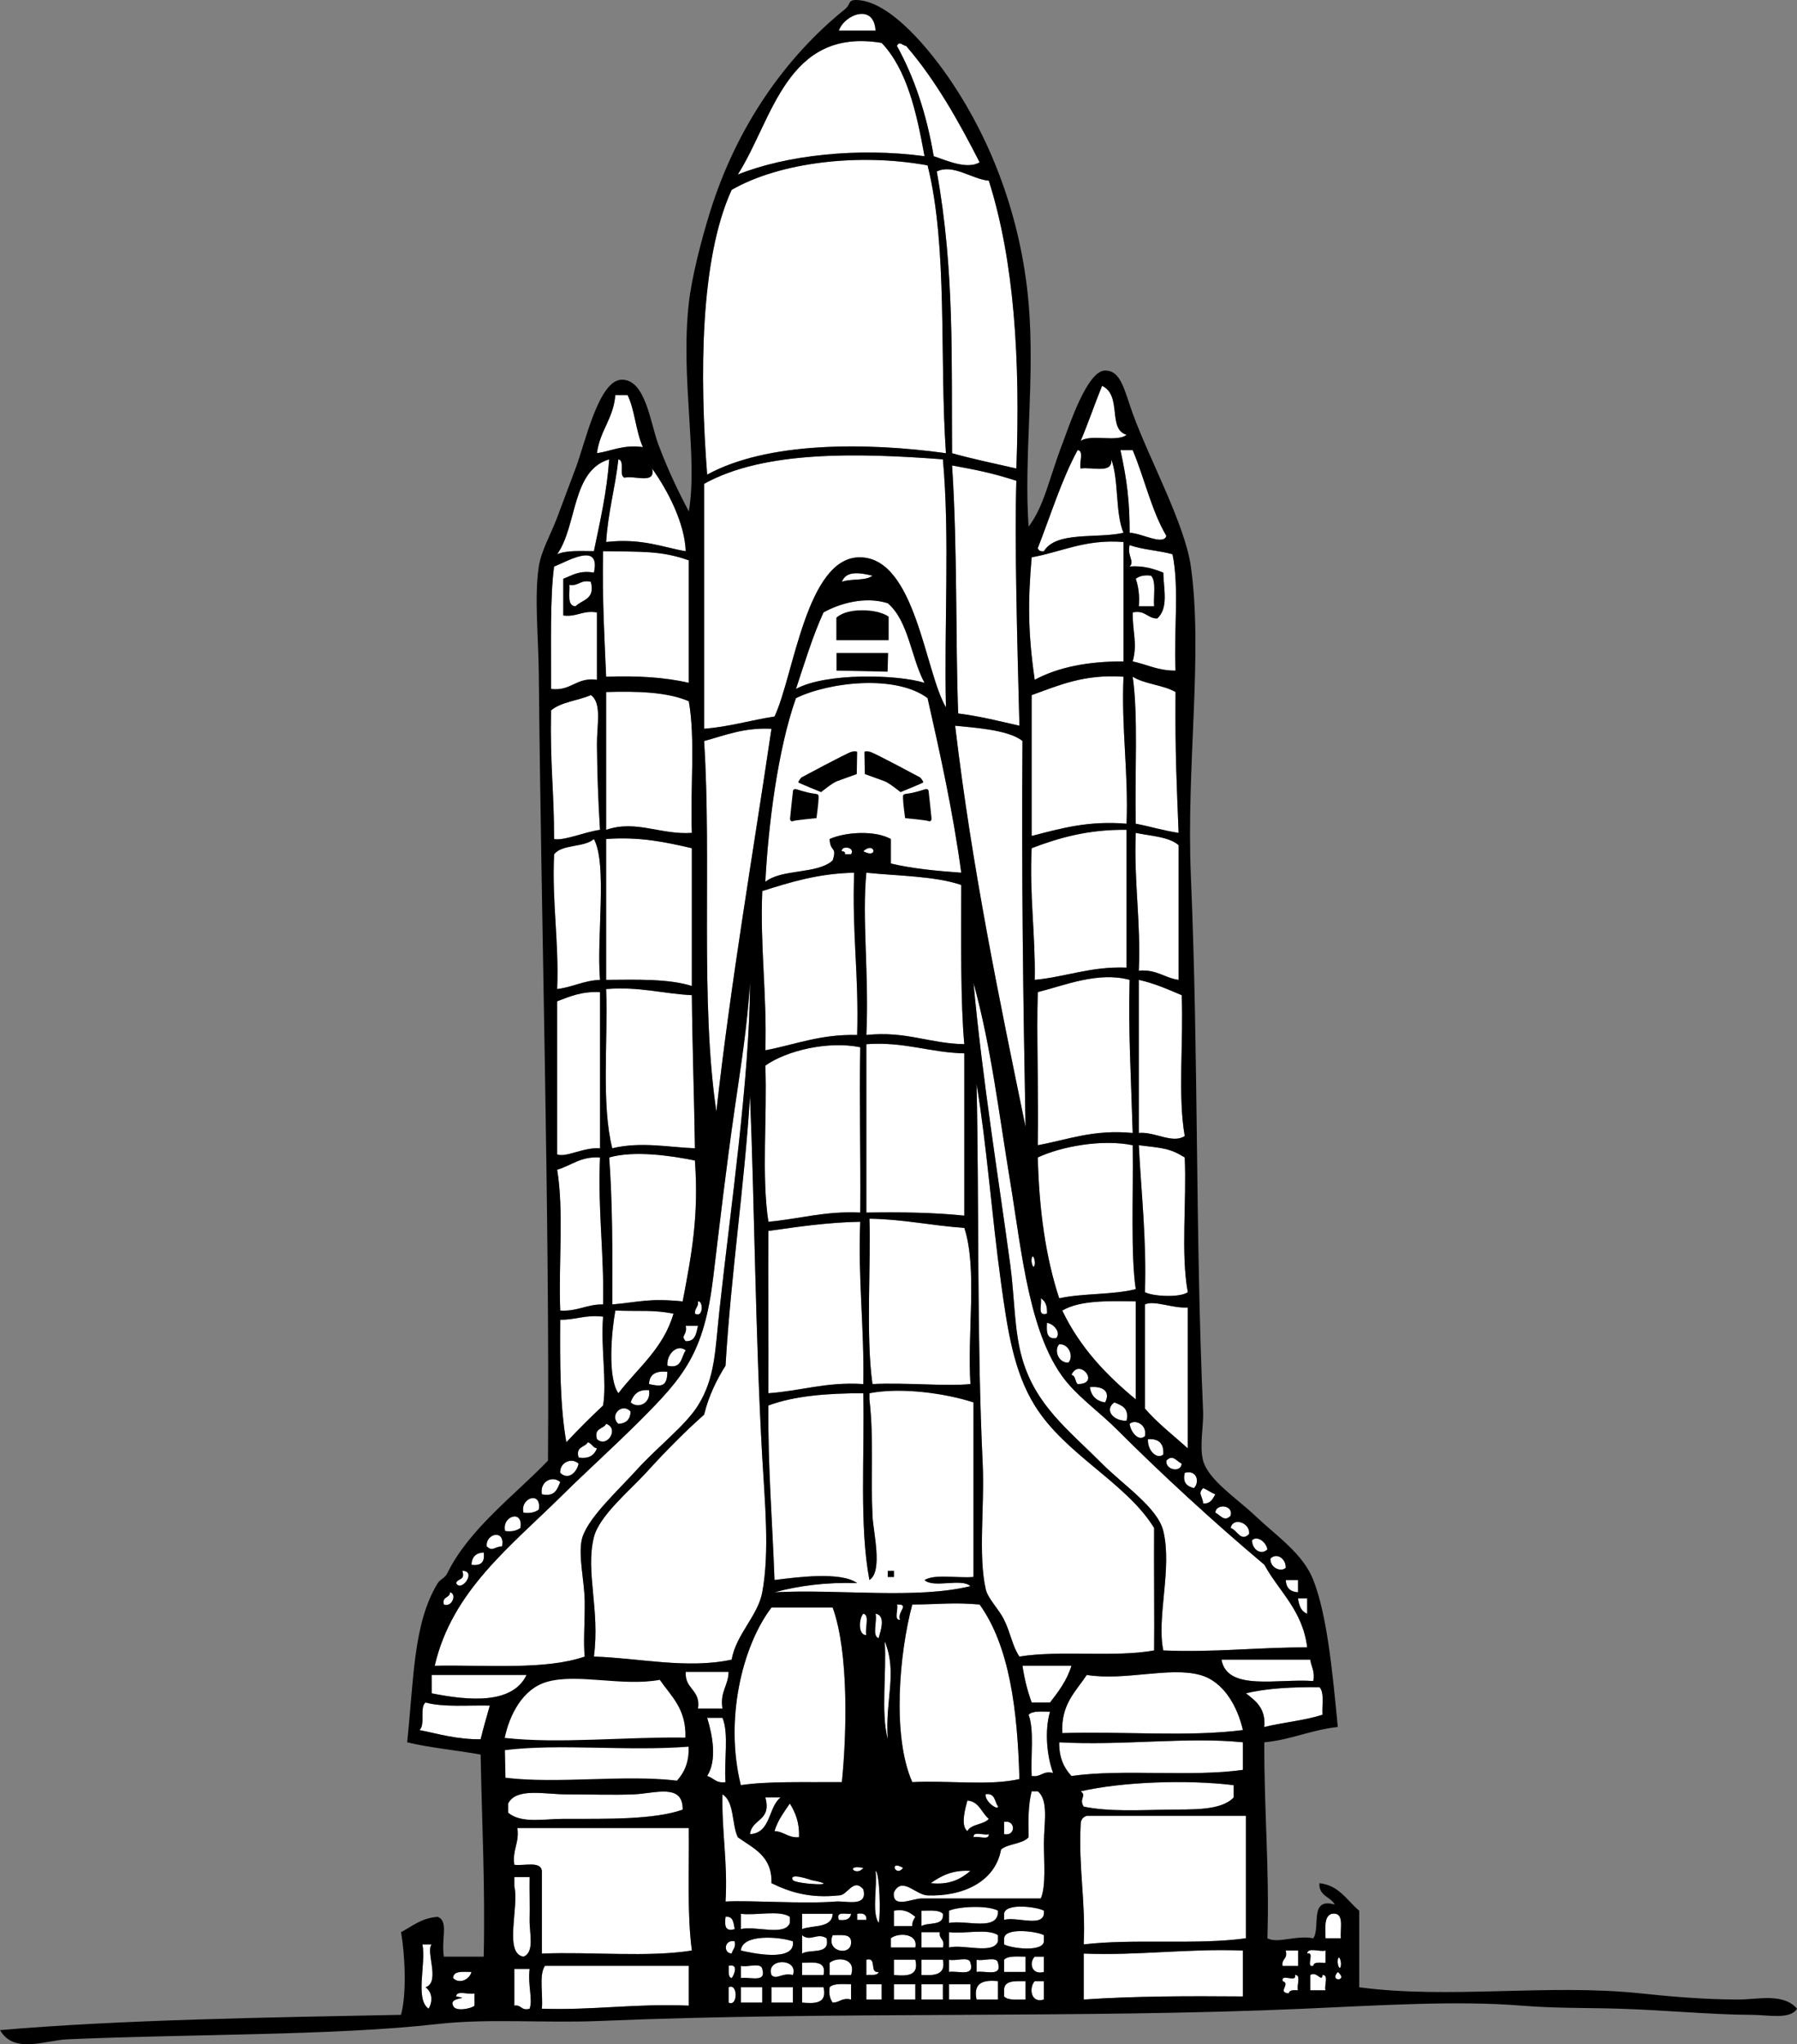 <?xml version="1.0" encoding="utf-8"?>
<!-- Generator: Adobe Illustrator 12.0.1, SVG Export Plug-In . SVG Version: 6.00 Build 51448)  -->
<!DOCTYPE svg PUBLIC "-//W3C//DTD SVG 1.1//EN" "http://www.w3.org/Graphics/SVG/1.1/DTD/svg11.dtd">
<svg xmlns="http://www.w3.org/2000/svg" xmlns:xlink="http://www.w3.org/1999/xlink" xmlns:svg="http://www.w3.org/2000/svg" xmlns:dc="http://purl.org/dc/elements/1.1/" xmlns:cc="http://web.resource.org/cc/" xmlns:rdf="http://www.w3.org/1999/02/22-rdf-syntax-ns#" version="1.1" id="Layer_1" width="587" height="667.613" viewBox="0 0 587 667.613" overflow="visible" enable-background="new 0 0 587 667.613" xml:space="preserve">
<rect x="0" y="0" width="587" height="667.613" fill="#808080" stroke="none"/>
<g>
	<path fill="#FFFFFF" d="M286,10.009c-4,0-8,0-12,0C275.903,4.647,285.532,0.995,286,10.009z"/>
	<path fill="#FFFFFF" d="M302,51.009c-21.846-2.921-45.235-0.328-61,6c11.438-17.896,15.842-48.157,47-43   C296.275,22.733,299.389,36.62,302,51.009z"/>
	<path fill="#FFFFFF" d="M293,15.009c0.732-1.781,1.818-0.144,3,0c9.568,11.099,17.011,24.322,24,38c-4.224,2.521-11.196-0.776-15-2   C302.698,37.311,298.682,25.327,293,15.009z"/>
	<path fill="#FFFFFF" d="M303,54.009c6.682,26.652,3.842,62.825,6,94c-26.396-3.646-58.532-3.713-78,7   c-2.485-32.153-2.377-70.376,8-93C254.473,53.082,280.274,49.863,303,54.009z"/>
	<path fill="#FFFFFF" d="M306,56.009c5.302-2.607,11.471,2.509,17,3c8.278,26.055,10.334,58.333,9,94   c-7.035-1.631-14.252-3.081-21-5C310.768,118.144,311.845,88.198,306,56.009z"/>
	<path fill="#FFFFFF" d="M360,126.009c6.693,3.197,1.661,14.111,8,16c-3.141,2.526-11.672-0.338-15,2   C355.49,138.166,357.581,131.923,360,126.009z"/>
	<path fill="#FFFFFF" d="M201,129.009c1.333,0,2.667,0,4,0c2.393,4.94,2.704,11.963,5,17c-6.532-0.866-10.063,1.27-15,2   C195.937,140.612,200.398,136.741,201,129.009z"/>
	<path fill="#FFFFFF" d="M341,180.009c-1.162,0.163-1.779-0.221-2-1c4.233-10.767,7.729-22.271,13-32c2.209,0.125,0.425,4.242,1,6   c3.722-0.612,10.558,1.891,10-3c2.541,6.792,1.229,17.438,4,24C358.301,175.976,345.04,173.383,341,180.009z"/>
	<path fill="#FFFFFF" d="M366,147.009c1.333,0,2.667,0,4,0c3.854,9.146,6.154,19.846,11,28c-0.954,3.286-8.123-0.94-12-1   C369.019,163.746,368.13,156.775,366,147.009z"/>
	<path fill="#FFFFFF" d="M308,150.009c2.299,25.035,0.359,54.308,1,81c-6.907-11.664-9.932-48.744-28-49   c-17.588-0.25-21.693,38.684-28,52c-7.815,1.185-14.669,3.331-23,4c0-26.667,0-53.333,0-80   C249.605,147.104,280.128,147.911,308,150.009z"/>
	<path fill="#FFFFFF" d="M199,150.009c-0.781,10.885-3.011,20.323-5,30c-4.35-0.017-8.998-0.331-12,1   C188.611,171.62,186.671,153.68,199,150.009z"/>
	<path fill="#FFFFFF" d="M202,150.009c2.246,0.42,0.027,5.306,2,6c3.141-0.859,10.338,2.338,9-3c5.246,7.334,10.653,17.867,11,27   c-6.909-1.057-14.1-4.355-26-3C198.603,167.278,200.968,159.31,202,150.009z"/>
	<path fill="#FFFFFF" d="M311,152.009c8.081,1.488,12.818,2.388,21,5c-0.634,20.418,0.343,54.425,1,80   c-6.531-1.469-12.886-3.114-20-4C312.1,209.89,312.801,179.442,311,152.009z"/>
	<path fill="#FFFFFF" d="M367,177.009c0,13,0,26,0,39c-11.708-0.042-21.419,1.915-29,6c-2.236-15.45-2.239-25.704-1-40   C346.895,180.237,354.365,176.041,367,177.009z"/>
	<path fill="#FFFFFF" d="M369,178.009c4.137,1.53,9.578,1.755,14,3c2.28,10.72,0.373,25.627,1,38c-5.721,0.054-9.321-2.012-14-3   c1.62-5.937-0.061-9.33,0-16c4.178-0.844,4.723,1.944,8,2c3.819-3.47,2.082-9.611,2-15c-3.113-1.22-6.339-2.328-11-2   C370.767,183.335,368.112,181.658,369,178.009z"/>
	<path fill="#FFFFFF" d="M197,180.009c12.14,0.238,18.9-0.277,28,3c0,13.333,0,26.667,0,40c-7.825-1.841-16.969-2.364-27-2   C197.515,209.425,196.683,196.16,197,180.009z"/>
	<path fill="#FFFFFF" d="M194,187.009c-4.838-0.838-7.072,0.928-10,2c0,4,0,8,0,12c4.564,0.564,6.228-1.772,11-1   c0,7.333,0,14.667,0,22c-6.905-0.905-8.234,3.766-15,3c0.072-14.35-0.388-29.622,1-40C184.469,183.839,196.4,176.386,194,187.009z"/>
	<path fill="#FFFFFF" d="M285,188.009c-2.203,1.797-7.126,0.874-10,2C276.463,186.193,281.109,187.102,285,188.009z"/>
	<path fill="#FFFFFF" d="M376,188.009c1.774,1.893,0.729,6.604,1,10c-1.667,0-3.333,0-5,0c0.309-3.643-0.159-6.508-1-9   C372.16,188.169,373.681,187.69,376,188.009z"/>
	<path fill="#FFFFFF" d="M193,190.009c1.508,5.841-2.867,5.8-5,8c-2.86-0.14-1.829-4.171-2-7   C189.156,191.498,189.531,189.207,193,190.009z"/>
	<path fill="#FFFFFF" d="M302,223.009c-8.804-2.774-32.348-3.346-42,2c2.825-8.508,5.445-17.222,9-25c5.201-2.916,13.528-5.36,21-3   C296.834,202.841,297.562,214.779,302,223.009z"/>
	<path fill="#FFFFFF" d="M367,221.009c-0.731,17.065,1.63,31.037,1,48c-12.726-1.059-21.702,1.631-31,4c0-15.333,0-30.667,0-46   C345.841,223.85,354.091,220.1,367,221.009z"/>
	<path fill="#FFFFFF" d="M370,221.009c3.898,2.435,10.003,2.664,14,5c-0.158,20.808,0.389,30.094,1,46c-4.928-0.738-9.243-2.09-14-3   C370.647,252.189,371.838,233.741,370,221.009z"/>
	<path fill="#FFFFFF" d="M303,228.009c4.173,18.494,8.296,37.037,11,57c-8.09-0.577-16.002-1.331-23-3c0-2.667,0-5.333,0-8   c-5.13-2.862-14.697-2.359-20,0c0.195,4.515,2.515,2.235,1,7c-5.081,4.586-16.67,2.663-22,7c0.953-18.383,4.059-43.273,10-60   C270.903,222.663,292.784,220.27,303,228.009z"/>
	<path fill="#FFFFFF" d="M198,226.009c10.315-0.315,20.007-0.007,27,3c2.219,12.448,0.417,28.916,1,43   c-10.282,0.699-18.168-4.349-28-1C198,256.009,198,241.009,198,226.009z"/>
	<path fill="#FFFFFF" d="M193,227.009c3.696,2.532,1.951,9.949,2,16c0.073,9.048,0.364,17.906,1,28c-4.936,0.674-11.929,3.691-15,3   c-0.039-16.916-1.323-23.277-1-42C183.236,229.245,188.826,228.834,193,227.009z"/>
	<path fill="#FFFFFF" d="M334,242.009c-0.331,42.664,0.207,84.459,1,126c-8.569-41.692-17.414-84.009-23-131   C316.653,237.544,329.393,238.144,334,242.009z"/>
	<path fill="#FFFFFF" d="M252,238.009c-6.137,41.53-13.21,82.124-18,125c-5.363-36.304-1.495-81.838-4-121   C236.832,240.174,242.893,237.569,252,238.009z"/>
	<path fill="#FFFFFF" d="M368,271.009c0,15,0,30,0,45c-11.773-0.44-19.66,3.007-30,4c0.257-14.923-1.761-27.572-1-43   C345.927,273.602,355.505,270.847,368,271.009z"/>
	<path fill="#FFFFFF" d="M371,272.009c4.965,1.035,10.777,1.223,14,4c0,14.667,0,29.333,0,44c-4.688-0.646-7.155-3.511-13-3   C372.713,300.962,370.341,288.001,371,272.009z"/>
	<path fill="#FFFFFF" d="M196,320.009c-5.426,0.24-8.956,2.377-14,3c0.624-15.624-1.735-28.265-1-44c2.605-3.395,9.848-2.152,13-5   C198.44,282.234,194.825,305.902,196,320.009z"/>
	<path fill="#FFFFFF" d="M198,274.009c11.151-0.818,19.593,1.073,28,3c0,15,0,30,0,45c-7.604-2.396-17.919-2.081-28-2   C198,304.675,198,289.342,198,274.009z"/>
	<path fill="#FFFFFF" d="M275,278.009c-0.396-1.94,4.555-1.461,3,1c-0.667,0-1.333,0-2,0   C276.184,278.158,275.61,278.065,275,278.009z"/>
	<path fill="#FFFFFF" d="M282,278.009C285.723,274.518,287.074,280.736,282,278.009L282,278.009z"/>
	<path fill="#FFFFFF" d="M279,285.009c-0.675,20.76,1.543,32.462,1,53c-11.979-0.312-20.192,3.141-30,5   c0.569-18.236-1.757-33.576-1-52C258.113,288.122,267.25,285.259,279,285.009z"/>
	<path fill="#FFFFFF" d="M314,289.009c-0.044,17.675-0.25,38.695,1,52c-11.48-0.186-18.968-4.365-32-3   c0.914-19.704-1.471-37.893,0-53C293.569,286.106,305.273,286.069,314,289.009z"/>
	<path fill="#FFFFFF" d="M369,320.009c-0.469,16.171,0.457,31.694,1,50c-12.883-1.217-21.146,2.188-31,4   c0.323-16.555-0.468-36.549,0-50C347.612,321.863,358.726,317.192,369,320.009z"/>
	<path fill="#FFFFFF" d="M372,320.009c5.188,1.145,9.546,3.121,14,5c0.664,15.002-1.33,32.665,1,46c-4.02,2.646-9.788-1.516-15-1   C372,353.341,372,336.675,372,320.009z"/>
	<path fill="#FFFFFF" d="M245,321.009c-0.146,31.422-6.34,73.284-10,107c-1.408,12.967-1.352,21.951-7,31   c-4.096,6.561-13.146,13.443-20,21c-6.39,7.045-16.655,16.354-18,23c-1.099,5.43,0.94,13.576,1,20c0.067,7.219-0.499,13.062,0,18   c-12.862,4.471-31.996,2.67-49,3c5.685-24.484,24.591-38.775,42-56c7.462-7.383,16.531-15.529,25-24   c14.391-14.391,20.99-22.045,24-47c2.09-17.328,4.172-35.446,7-55C242.062,347.748,244.01,335.932,245,321.009z"/>
	<path fill="#FFFFFF" d="M318,321.009c5.725,20.651,8.324,42.801,12,65c3.828,23.119,6.265,51.402,19,66   c4.646,5.324,10.517,9.518,16,15c14.572,14.572,31.774,30.367,48,44c4.833,8.832,12.497,14.836,14,27   c-16.049-0.049-30.291,1.709-47,1c-2.26-10.818,2.972-26.799,0-39c-1.856-7.621-12.8-14.801-20-22   c-11.265-11.266-21.521-18.973-26-34c-2.756-9.248-2.529-20.145-4-31C326.161,384.677,320.93,352.634,318,321.009z"/>
	<path fill="#FFFFFF" d="M198,323.009c10.867-0.867,18.482,1.518,28,2c0.167,17.758,0.741,32.225,1,50   c-8.288-0.276-17.53-2.277-27,0C196.385,360.625,198.618,340.391,198,323.009z"/>
	<path fill="#FFFFFF" d="M196,324.009c0,17,0,34,0,51c-5.392-0.391-11.081,3.123-14,2c0-16.668,0-33.334,0-50   C186.092,325.434,190.044,323.719,196,324.009z"/>
	<path fill="#FFFFFF" d="M281,342.009c-0.287,17.717,0.139,34.347,0,54c-11.561-0.562-19.904,2.098-30,3   c-2.303-15.03-0.356-34.311-1-51C256.878,343.141,270.41,339.859,281,342.009z"/>
	<path fill="#FFFFFF" d="M315,344.009c0,17.666,0,35.332,0,53c-9.965-1.035-20.807-1.194-32-1c0-18.334,0-36.668,0-55   C295.541,340.134,303.6,343.744,315,344.009z"/>
	<path fill="#FFFFFF" d="M319,354.009c3.421,20.595,4.911,42.562,8,65c2.138,15.533,4.15,28.936,11,40   c9.975,16.113,29.858,25.139,39,40c-0.089,12.762,0.122,30.537,0,40c-12.972,2.361-30.819-0.152-44,2   c-2.331-3.426-2.849-7.662-5-12c-1.833-3.695-5.28-6.846-6-10c-2.527-11.072-0.343-27.189-1-41   C319.055,437.148,319.857,392.859,319,354.009z"/>
	<path fill="#FFFFFF" d="M245,358.009c1.462,35.232,1.759,78.525,4,118c0.821,14.465,2.439,30.777,0,44   c-1.427,7.734-8.571,13.729-10,22c-14.563,3.158-30.699-0.582-45-1c2.033-15.381-2.816-27.682,0-39   c1.738-6.986,11.915-15.408,17-21c6.705-7.373,13.175-13.852,19-19c1.505-6.162,4.045-11.289,7-16   C238.802,415.81,243.089,388.099,245,358.009z"/>
	<path fill="#FFFFFF" d="M370,374.009c0.241,15.832-0.7,35.65,1,47c-7.419,1.914-17.376,1.291-25,3c-4.385-13.281-6.576-28.758-7-46   C346.639,374.416,359.961,371.955,370,374.009z"/>
	<path fill="#FFFFFF" d="M372,374.009c7.601,0.939,10.034,0.9,15,4c0.664,14.336-1.33,31.33,1,44c-2.565,1.848-11.361,1.398-14,0   C374.562,404.779,372.797,389.878,372,374.009z"/>
	<path fill="#FFFFFF" d="M227,379.009c1.298,18.043-1.042,30.467-4,46c-11.233-1.094-13.956,0.215-23,1   c0.105-17.666,0.048-33.815-1-48C207.2,375.642,219.431,377.455,227,379.009z"/>
	<path fill="#FFFFFF" d="M196,378.009c-0.775,17.107,1.371,31.295,1,48c-5.417-0.084-8.314,2.354-14,2   c-0.592-15.074,1.232-32.565-1-46C186.664,380.671,189.594,377.604,196,378.009z"/>
	<path fill="#FFFFFF" d="M284,398.009c11.173,0.16,20.376,2.289,31,3c4.342,13.324,0.902,34.432,2,51   c-7.849,0.811-21.188-0.543-32,0C282.771,436.533,284.54,411.853,284,398.009z"/>
	<path fill="#FFFFFF" d="M281,399.009c-0.774,18.773,1.362,34.639,1,53c-12.114-0.781-20.401,2.266-31,3   c0.084-17.125-0.116-39.164,0-53C260.644,400.654,270.196,399.205,281,399.009z"/>
	<path fill="#FFFFFF" d="M337,411.009c0.381-1.902,1.272,0.639,1,2C337.619,414.912,336.728,412.371,337,411.009z"/>
	<path fill="#FFFFFF" d="M340,424.009c1.483,0.85,2.15,2.518,2,5C338.64,430.035,340.443,425.898,340,424.009z"/>
	<path fill="#FFFFFF" d="M228,425.009c1.765-0.318,1.785,5.602-1,4C226.873,427.214,228.224,426.9,228,425.009z"/>
	<path fill="#FFFFFF" d="M371,425.009c0,10.666,0,21.332,0,32c-9.685-7.982-18.29-17.045-24-29   C352.647,424.656,361.833,424.841,371,425.009z"/>
	<path fill="#FFFFFF" d="M388,427.009c0,15.332,0,30.666,0,46c-4.731-4.27-9.838-8.162-14-13c0-11.334,0-22.668,0-34   C376.977,424.544,382.972,427.333,388,427.009z"/>
	<path fill="#FFFFFF" d="M201,428.009c8.583,0.309,12.083-0.299,19,1c-3.284,11.383-11.646,17.688-18,26   C198.375,449.837,199.775,434.744,201,428.009z"/>
	<path fill="#FFFFFF" d="M197,430.009c-0.789,10.371,1.285,21.23,0,29c-4.132,3.867-8.132,7.867-12,12   c-2.102-11.898-2.092-25.908-2-40C188.067,431.076,191.281,429.291,197,430.009z"/>
	<path fill="#FFFFFF" d="M342,432.009c2.517,0.408,4.594,3.422,3,5C341.876,437.466,341.803,434.873,342,432.009z"/>
	<path fill="#FFFFFF" d="M224,433.009c1.333,0,2.667,0,4,0c-0.564,2.436-0.856,5.145-4,5   C222.123,436.101,224.593,436.199,224,433.009z"/>
	<path fill="#FFFFFF" d="M346,439.009c3.281-0.158,4.798,4.084,3,6C345.719,445.166,344.202,440.925,346,439.009z"/>
	<path fill="#FFFFFF" d="M224,441.009c-1.554,2.113-1.141,6.193-6,5C217.718,442.13,221.278,438.787,224,441.009z"/>
	<path fill="#FFFFFF" d="M352,452.009c-0.86-0.807-0.594-2.74-2-3C352.549,443.246,359.693,452.072,352,452.009z"/>
	<path fill="#FFFFFF" d="M218,448.009c-0.05,4.932-2.05,4.938-6,4C212.132,448.808,214.267,447.609,218,448.009z"/>
	<path fill="#FFFFFF" d="M356,453.009c4.629-0.43,6.726,1.668,5,5C358.108,457.568,356.441,455.9,356,453.009z"/>
	<path fill="#FFFFFF" d="M212,454.009c0.767,4.115-3.41,6.297-6,4C206.869,455.544,208.331,453.673,212,454.009z"/>
	<path fill="#FFFFFF" d="M318,458.009c0,19,0,38,0,57c-5.186,0.48-12.41-1.078-16,1c2.875,2.791,12.06-0.727,15,2   c-17.654,4.344-43.102,0.898-64,2c7.88-2.121,16.688-3.312,27-3c-5.415-3.869-19.92-1.881-27-1c-0.684-18.982-2.203-37.131-2-57   c8.511-3.154,19.323-4.01,31-4c0.458,20.543-1.342,43.342,2,61c4.479-2.857,1.255-15.512,1-21c-0.602-12.932,0.486-25.227-1-38   c0-0.668,0-1.334,0-2C294.491,452.957,309.171,455.093,318,458.009z M290,515.009c0.667,0,1.333,0,2,0c0-0.668,0-1.334,0-2   c-0.667,0-1.333,0-2,0C290,513.675,290,514.341,290,515.009z"/>
	<path fill="#FFFFFF" d="M364,458.009c2.367,0.965,4.913,1.754,4,6C363.475,464.064,360.697,460.359,364,458.009z"/>
	<path fill="#FFFFFF" d="M206,461.009c-0.122,2.545-1.456,3.877-4,4C198.888,462.253,203.244,457.896,206,461.009z"/>
	<path fill="#FFFFFF" d="M374,469.009c-2.005,1.887-4.648-1.229-5-4C370.692,463.435,374.772,465.113,374,469.009z"/>
	<path fill="#FFFFFF" d="M198,465.009c4.349,1.418,0.417,8.029-3,5C193.941,466.283,197.105,466.781,198,465.009z"/>
	<path fill="#FFFFFF" d="M375,470.009c3.562-0.229,5.229,1.438,5,5C377.902,476.812,374.725,473.634,375,470.009z"/>
	<path fill="#FFFFFF" d="M192,471.009c1.313,0.354,1.573,1.76,3,2c-0.848,2.152-2.463,3.537-6,3   C187.941,472.283,191.105,472.781,192,471.009z"/>
	<path fill="#FFFFFF" d="M386,478.009c-0.184,3.072-5.386,2.1-5-1C383.081,474.839,384.232,477.13,386,478.009z"/>
	<path fill="#FFFFFF" d="M189,478.009c-0.5,2.623-3.247,5.635-6,3C182.761,477.646,186.714,475.841,189,478.009z"/>
	<path fill="#FFFFFF" d="M387,481.009c4.046-1.121,4.944,3.07,3,5C387.935,485.408,386.213,484.462,387,481.009z"/>
	<path fill="#FFFFFF" d="M183,484.009c-0.966,2.367-1.754,4.912-6,4C176.233,483.892,180.41,481.712,183,484.009z"/>
	<path fill="#FFFFFF" d="M393,486.009c1.479,0.521,2.521,1.479,4,2c-0.869,1.463-1.497,3.17-4,3   C392.891,488.521,391.126,487.914,393,486.009z"/>
	<path fill="#FFFFFF" d="M176,493.009c-1.161,0.838-2.681,1.318-5,1C169.777,489.126,177.044,486.781,176,493.009z"/>
	<path fill="#FFFFFF" d="M402,495.009c-2.081,2.17-3.232-0.123-5-1C397.087,491.033,402.963,491.333,402,495.009z"/>
	<path fill="#FFFFFF" d="M170,499.009c-1.161,0.838-2.681,1.318-5,1C163.777,495.126,171.044,492.781,170,499.009z"/>
	<path fill="#FFFFFF" d="M408,501.009c-2.678,2.693-3.803-1.273-6-2C402.819,495.218,408.604,497.472,408,501.009z"/>
	<path fill="#FFFFFF" d="M164,505.009c-2.488,0.109-3.096,1.873-5,0C158.528,500.839,165.109,499.22,164,505.009z"/>
	<path fill="#FFFFFF" d="M414,506.009c-2.059,2.074-5.072-0.004-5-3C410.578,501.416,413.592,503.492,414,506.009z"/>
	<path fill="#FFFFFF" d="M158,507.009c0.464,3.131-0.869,4.463-4,4C154.122,508.464,155.456,507.13,158,507.009z"/>
	<path fill="#FFFFFF" d="M420,512.009c-1.481,1.496-5.169,0.092-5-3C417.059,506.935,420.072,509.013,420,512.009z"/>
	<path fill="#FFFFFF" d="M151,513.009c4.91-0.023-0.37,7.252-2,4C149.43,515.437,152.146,516.154,151,513.009z"/>
	<path d="M290,513.009c0.667,0,1.333,0,2,0c0,0.666,0,1.332,0,2c-0.667,0-1.333,0-2,0C290,514.341,290,513.675,290,513.009z"/>
	<path fill="#FFFFFF" d="M420,516.009c1.333,0,2.667,0,4,0c0,1.332,0,2.666,0,4C421.455,519.886,420.122,518.554,420,516.009z"/>
	<path fill="#FFFFFF" d="M147,520.009c2.433,0.627,0.529,5.053-2,4C144.271,521.281,146.987,521.996,147,520.009z"/>
	<path fill="#FFFFFF" d="M424,522.009c1,0,2,0,3,0c0,1.666,0,3.332,0,5C425.025,526.318,424.334,524.341,424,522.009z"/>
	<path fill="#FFFFFF" d="M320,524.009c9.734,13.6,12.386,34.279,13,57c-9.729,2.271-23.621,0.379-35,1   c-6.688-15.15-4.221-42.227,0-58C307.318,523.953,311.287,523.253,320,524.009z"/>
	<path fill="#FFFFFF" d="M293,524.009c4.416-0.146-0.095,2.449,1,5C291.831,529.177,293.547,525.462,293,524.009z"/>
	<path fill="#FFFFFF" d="M272,525.009c5.329,14.666,4.575,41.523,3,57c-12.382,0.092-24.258-0.338-33,1   c-5.324-21.301,0.391-45.357,10-58C258.667,525.009,265.333,525.009,272,525.009z"/>
	<path fill="#FFFFFF" d="M282,527.009c2.236,0.432,0.405,4.928,1,7C280.094,533.99,280.636,528.357,282,527.009z"/>
	<path fill="#FFFFFF" d="M286,527.009c3.513,0.547,1.605,5.799,1,8C284.745,534.263,286.609,529.4,286,527.009z"/>
	<path fill="#FFFFFF" d="M289,536.009c4.262,10.498,0.053,18.967,1,32C287.673,559.335,289.662,546.347,289,536.009z"/>
	<path fill="#FFFFFF" d="M399,542.009c9.667,0,19.333,0,29,0c0.319,2.348,1.58,3.754,1,7   C417.562,548.113,400.854,552.488,399,542.009z"/>
	<path fill="#FFFFFF" d="M334,544.009c5.333,0,10.667,0,16,0c-1.497,4.836-4.237,8.43-7,12c-2,0-4,0-6,0   C335.665,552.343,334.636,548.373,334,544.009z"/>
	<path fill="#FFFFFF" d="M224,546.009c4.667,0,9.333,0,14,0c-0.079,4.586-2.89,6.443-2,12c-2.667,0-5.333,0-8,0   C228.944,551.732,223.598,551.744,224,546.009z"/>
	<path fill="#FFFFFF" d="M141,547.009c10.333,0,20.667,0,31,0c-4.596,9.662-18.839,8.436-31,6C141,551.009,141,549.009,141,547.009z   "/>
	<path fill="#FFFFFF" d="M406,565.009c-17.689,2.311-39.649,0.352-59,1c-0.473-9.473,4.431-13.57,8-19   c12.328,2.02,26.996-2.744,37,0C399.895,549.173,404.287,557.56,406,565.009z"/>
	<path fill="#FFFFFF" d="M431,551.009c1.675,1.658,0.796,5.871,1,9c-5.786,1.881-12.849,2.484-19,4c0.496-6.162-2.832-8.502-6-11   C413.979,551.32,422.262,550.937,431,551.009z"/>
	<path fill="#FFFFFF" d="M139,556.009c5.738,1.596,13.821,0.846,21,1c-1.013,3.654-2.1,7.232-3,11c-7.768,0.102-13.594-1.74-20-3   C139.045,563.388,136.955,557.63,139,556.009z"/>
	<path fill="#FFFFFF" d="M343,559.009c-1.863,6.232-0.989,14.701,1,20c-3.469-0.803-3.844,1.488-7,1c-0.349-6.65,0.887-14.887-1-20   C337.289,558.63,340.344,559.019,343,559.009z"/>
	<path fill="#FFFFFF" d="M231,561.009c1.667,0,3.333,0,5,0c2.174,5.158,0.449,14.217,1,21c-3.146,0.479-3.909-1.424-6-2   C234.308,574.808,232.732,566.66,231,561.009z"/>
	<path fill="#FFFFFF" d="M406,569.009c0,3,0,6,0,9c-16.921,2.412-39.047-0.381-56,2c-2.406-2.594-4.082-5.918-4-11   C366.527,570.169,388.088,567.14,406,569.009z"/>
	<path fill="#FFFFFF" d="M403,583.009c0,1.332,0,2.666,0,4c-4.226,4.477-13.815,3.863-22,4c-8.632,0.145-18.906,0.701-27-1   c-1.716-2.555,1.146-3.5-1-5C366.57,581.91,387.782,581.128,403,583.009z"/>
	<path fill="#FFFFFF" d="M223,591.009c-9.451,3.295-24.468,3-39,3c-6.252,0-13.749,1.605-18-2c0-1,0-2,0-3   c2.541-5.273,12.034-3,19-3c7.46,0,15.644,0.262,22,0C213.978,585.722,223.161,582.285,223,591.009z"/>
	<path fill="#FFFFFF" d="M337,585.009c0.667,0,1.333,0,2,0c3.644,2.979,2,10.57,2,17c0,6.314,0.724,13.781-1,18   c-12.614-0.012-28.124,0.016-39,0c-2.93-0.004-9.689,3.502-9-2c2.689-5.361,7.066,0.857,11,1c11.465,0.414,22.116-4.41,24-15   c2.369-1.965,6.959-1.709,9-4C335.848,594.523,335.893,589.234,337,585.009z"/>
	<path fill="#FFFFFF" d="M236,586.009c3.938,2.396,2.981,9.686,5,14c5.035,3.631,11.282,6.051,11,15c5.825,2.842,12.312,5.021,22,4   c2.859,0.125,4.678-5.898,8-2c1.572,5.963-5.568,3.729-9,4c-10.763,0.852-27.916-0.467-36,0   C237.766,608.242,235.714,598.294,236,586.009z"/>
	<path fill="#FFFFFF" d="M250,587.009c1.667,0,3.333,0,5,0c-4.137,3.195-3.074,11.592-10,12   C245.535,593.878,252.151,594.828,250,587.009z"/>
	<path fill="#FFFFFF" d="M316,588.009c3.946,0.387,4.602,4.064,7,6c-1.682,1.984-5.739,1.594-7,4   C313.612,596.197,315.438,590.179,316,588.009z"/>
	<path fill="#FFFFFF" d="M258,589.009c1.796,2.869,3.19,6.145,3,11c-3.601,0.268-4.819-1.848-8-2   C254.071,594.414,256.131,591.806,258,589.009z"/>
	<path fill="#FFFFFF" d="M407,593.009c0,13.332,0,26.666,0,40c-16.084,2.248-36.617,0.049-53,2c0.654-13.988-1.717-24.951-1-39   c-0.044-1.711,0.743-2.59,2-3C372.333,593.009,389.667,593.009,407,593.009z"/>
	<path fill="#FFFFFF" d="M328,595.009c3.851-0.789,3.851,4.787,0,4C328,597.675,328,596.341,328,595.009z"/>
	<path fill="#FFFFFF" d="M225,597.009c0.156,13.51-0.599,27.932,1,40c-14.366,2.301-32.976,0.357-49,1c0-9,0-18,0-27   c-0.351-3.314-5.764-1.568-9-2c-0.697-5.031,1.697-6.971,1-12C187.667,597.009,206.333,597.009,225,597.009z"/>
	<path fill="#FFFFFF" d="M318,600.009c-0.169-2.168,3.547-0.453,5-1C323.169,601.177,319.453,599.462,318,600.009z"/>
	<path fill="#FFFFFF" d="M295,610.009C292.578,613.289,290.221,607.228,295,610.009L295,610.009z"/>
	<path fill="#FFFFFF" d="M282,610.009C279.804,613.062,275.595,608.853,282,610.009L282,610.009z"/>
	<path fill="#FFFFFF" d="M286,611.009c1.319,0.273,1.782,14.547,1,17C284.687,624.322,286.651,616.357,286,611.009z"/>
	<path fill="#FFFFFF" d="M317,611.009c-3.086,2.58-6.665,4.668-13,4C307.371,612.714,310.95,610.626,317,611.009z"/>
	<path fill="#FFFFFF" d="M168,613.009c1.667,0,3.333,0,5,0c-0.079,4.029,0.103,9.035,0,14c-0.088,4.293,1.72,10.572-2,12   c-6.502-0.994-1.358-16.328-3-23C168,615.009,168,614.009,168,613.009z"/>
	<path fill="#FFFFFF" d="M259,614.009c-1.596-2.697,6.331,0.062,6,0C276.547,616.214,259.8,615.361,259,614.009z"/>
	<path fill="#FFFFFF" d="M326,624.009c0.272,6.939-10.42,2.912-16,4c0-1.334,0-2.668,0-4   C313.246,622.558,322.812,622.195,326,624.009z"/>
	<path fill="#FFFFFF" d="M341,624.009c0.641,5.975-8.943,1.725-13,3c0-0.668,0-1.334,0-2   C328.331,621.302,339.082,622.808,341,624.009z"/>
	<path fill="#FFFFFF" d="M292,624.009c3.648-0.648,5.326,0.674,7,2c-0.529,0.805-1.043,1.623-1,3c-2,0-4,0-6,0   C292,627.341,292,625.675,292,624.009z"/>
	<path fill="#FFFFFF" d="M301,624.009c2.656,0.01,5.711-0.379,7,1c0.472,4.139-4.677,2.656-7,4C301,627.341,301,625.675,301,624.009   z"/>
	<path fill="#FFFFFF" d="M242,625.009c5.017,0.648,12.644-1.311,16,1c0,0.666,0,1.332,0,2c-1.584,4.414-11.151,0.85-16,2   C242,628.341,242,626.675,242,625.009z"/>
	<path fill="#FFFFFF" d="M262,625.009c3.333,0,6.667,0,10,0c-0.208,4.791-6.378,3.621-10,5C262,628.341,262,626.675,262,625.009z"/>
	<path fill="#FFFFFF" d="M278,625.009c-0.241,1.758-1.721,2.279-4,2C272.992,624.001,276.228,625.236,278,625.009z"/>
	<path fill="#FFFFFF" d="M280,625.009c2.007-0.34,3.129,0.205,3,2c-1,0-2,0-3,0C280,626.341,280,625.675,280,625.009z"/>
	<path fill="#FFFFFF" d="M435,625.009c4.335-0.668,2.692,4.641,3,8c-1.667,0-3.333,0-5,0   C432.896,629.57,432.484,625.826,435,625.009z"/>
	<path fill="#FFFFFF" d="M237,626.009c2.638-0.305,2.579,2.088,3,4C236.662,631.013,236.721,628.621,237,626.009z"/>
	<path fill="#FFFFFF" d="M301,631.009c2,0,4,0,6,0c-0.409,2.408,1.826,2.174,1,5c-2.333,0-4.667,0-7,0   C301,634.341,301,632.675,301,631.009z"/>
	<path fill="#FFFFFF" d="M310,631.009c5.017,0.648,12.644-1.311,16,1c0,0.666,0,1.332,0,2c-1.585,4.416-11.15,0.85-16,2   C310,634.341,310,632.675,310,631.009z"/>
	<path fill="#FFFFFF" d="M341,632.009c0,0.666,0,1.332,0,2c-0.331,3.707-11.082,2.199-13,1c0-0.668,0-1.334,0-2   C328.331,629.302,339.082,630.808,341,632.009z"/>
	<path fill="#FFFFFF" d="M262,632.009c2.79,2.277,4.939-1.008,8,1c1.266,5.6-5.315,3.352-8,5C262,636.009,262,634.009,262,632.009z"/>
	<path fill="#FFFFFF" d="M272,632.009c2.651,0.016,5.888-0.555,6,2C278.477,639.085,269.607,637.587,272,632.009z"/>
	<path fill="#FFFFFF" d="M299,636.009c-2.667,0-5.333,0-8,0c0-1,0-2,0-3C293.478,631.031,300,631.414,299,636.009z"/>
	<path fill="#FFFFFF" d="M259,634.009c0.966,6.986-13.487,3.818-17,3C242.452,631.441,254.817,632.519,259,634.009z"/>
	<path fill="#FFFFFF" d="M240,634.009c0.423,2.09-0.686,2.648-1,4C236.1,637.83,236.59,633.255,240,634.009z"/>
	<path fill="#FFFFFF" d="M138,635.009c1,0,2,0,3,0c-2.058,2.258,2.976,12.365-2,14c2.242,1.619,2.416,4.617,1,7   C135.492,652.851,139.217,641.458,138,635.009z"/>
	<path fill="#FFFFFF" d="M406,637.009c0,5,0,10,0,15c-17.809-0.143-35.455-0.123-52,1c0-5,0-10,0-15   C372.354,638.697,387.646,636.32,406,637.009z"/>
	<path fill="#FFFFFF" d="M427,638.009c0.125-2.209,4.242-0.426,6-1c0,1.332,0,2.666,0,4c-1.584,0.082-3.814-0.48-4,1   C426.284,642.724,429.716,637.292,427,638.009z"/>
	<path fill="#FFFFFF" d="M335,639.009c0,1.666,0,3.332,0,5c-2.333,0-4.667,0-7,0c0-1.334,0-2.668,0-4   C329.289,638.63,332.344,639.019,335,639.009z"/>
	<path fill="#FFFFFF" d="M338,639.009c1,0,2,0,3,0c0,1.666,0,3.332,0,5C336.954,645.13,336.056,640.937,338,639.009z"/>
	<path fill="#FFFFFF" d="M437,640.009c0.381-1.904,1.272,0.639,1,2C437.619,643.912,436.728,641.371,437,640.009z"/>
	<path fill="#FFFFFF" d="M278,645.009c-2.333,0-4.667,0-7,0c0-1.334,0-2.668,0-4C273.606,638.902,279.854,639.558,278,645.009z"/>
	<path fill="#FFFFFF" d="M283,640.009c3.629-0.963,0.84,4.492,4,4c-0.31,1.357-2.504,0.83-4,1C283,643.341,283,641.675,283,640.009z   "/>
	<path fill="#FFFFFF" d="M292,640.009c2.333,0,4.667,0,7,0c1.268,5.268-2.596,5.404-7,5C292,643.341,292,641.675,292,640.009z"/>
	<path fill="#FFFFFF" d="M301,640.009c2.333,0,4.667,0,7,0c1.059,5.059-2.805,5.195-7,5C301,643.341,301,641.675,301,640.009z"/>
	<path fill="#FFFFFF" d="M310,640.009c2.071,0.594,6.569-1.236,7,1c1.452,4.785-4.182,2.484-7,3   C310,642.675,310,641.341,310,640.009z"/>
	<path fill="#FFFFFF" d="M319,640.009c2.071,0.594,6.569-1.236,7,1c1.451,4.785-4.182,2.484-7,3   C319,642.675,319,641.341,319,640.009z"/>
	<path fill="#FFFFFF" d="M259,645.009c-3.649-0.889-5.326,1.768-7,0C250.044,639.402,260.956,639.402,259,645.009z"/>
	<path fill="#FFFFFF" d="M262,641.009c3.747-0.082,8.092-0.758,7,4c-2.333,0-4.667,0-7,0C262,643.675,262,642.341,262,641.009z"/>
	<path fill="#FFFFFF" d="M225,642.009c0,4.332,0,8.666,0,13c-17.094-0.762-31.109,1.559-48,1c0.435-4.564-1.011-11.012,1-14   C193.667,642.009,209.333,642.009,225,642.009z"/>
	<path fill="#FFFFFF" d="M238,642.009c3.492-0.895,1.708,3.262,1,4C237.643,645.699,238.17,643.505,238,642.009z"/>
	<path fill="#FFFFFF" d="M242,642.009c2.072,0.594,6.569-1.236,7,1c1.452,4.785-4.181,2.484-7,3   C242,644.675,242,643.341,242,642.009z"/>
	<path fill="#FFFFFF" d="M168,643.009c1.667,0,3.333,0,5,0c-0.637,5.404,1.111,9.965,0,13c-2.826,0.826-2.591-1.41-5-1   C168,651.009,168,647.009,168,643.009z"/>
	<path fill="#FFFFFF" d="M154,644.009c-0.553,2.371-3.866,4.148-6,2C148.112,643.455,151.349,644.025,154,644.009z"/>
	<path fill="#FFFFFF" d="M437,644.009C440.697,647.041,433.963,647.378,437,644.009L437,644.009z"/>
	<path fill="#FFFFFF" d="M423,645.009c2.169-0.17,0.453,3.547,1,5c-1.419-0.086-2.832-0.166-3,1c-3.952-0.318,0.74-3.096-2-4   C418.284,644.292,423.716,647.724,423,645.009z"/>
	<path fill="#FFFFFF" d="M428,645.009c2.279-1.373,3.759,2.578,4,0c2.168-0.17,0.453,3.547,1,5c-1.667,0-3.333,0-5,0   C428,648.341,428,646.675,428,645.009z"/>
	<path fill="#FFFFFF" d="M326,647.009c0,2,0,4,0,6c-2.333,0-4.667,0-7,0C317.823,647.5,321.188,646.529,326,647.009z"/>
	<path fill="#FFFFFF" d="M335,647.009c0,2,0,4,0,6c-2.656-0.01-5.711,0.377-7-1c0-0.668,0-1.334,0-2   C327.924,646.599,331.705,647.048,335,647.009z"/>
	<path fill="#FFFFFF" d="M338,647.009c1,0,2,0,3,0c0,2,0,4,0,6C336.514,654.373,336.146,648.982,338,647.009z"/>
	<path fill="#FFFFFF" d="M278,648.009c0,1.666,0,3.332,0,5c-3.056-0.723-3.644,1.021-6,1c-0.839-1.162-1.319-2.682-1-5   C272.289,647.63,275.344,648.019,278,648.009z"/>
	<path fill="#FFFFFF" d="M283,648.009c1.667,0,3.333,0,5,0c0,1.666,0,3.332,0,5c-1.667,0-3.333,0-5,0   C283,651.341,283,649.675,283,648.009z"/>
	<path fill="#FFFFFF" d="M292,648.009c2.333,0,4.667,0,7,0c0,1.666,0,3.332,0,5c-2.333,0-4.667,0-7,0   C292,651.341,292,649.675,292,648.009z"/>
	<path fill="#FFFFFF" d="M301,648.009c2.333,0,4.667,0,7,0c0,1.666,0,3.332,0,5c-2.333,0-4.667,0-7,0   C301,651.341,301,649.675,301,648.009z"/>
	<path fill="#FFFFFF" d="M310,648.009c2.333,0,4.667,0,7,0c0,1.666,0,3.332,0,5c-2.333,0-4.667,0-7,0   C310,651.341,310,649.675,310,648.009z"/>
	<path fill="#FFFFFF" d="M238,649.009c3.073-1.531,3.073,6.529,0,5C238,652.341,238,650.675,238,649.009z"/>
	<path fill="#FFFFFF" d="M242,649.009c2.333,0,4.667,0,7,0c0,1.666,0,3.332,0,5c-2.333,0-4.667,0-7,0   C242,652.341,242,650.675,242,649.009z"/>
	<path fill="#FFFFFF" d="M252,649.009c2.333,0,4.667,0,7,0c0,1.666,0,3.332,0,5c-2.333,0-4.667,0-7,0   C252,652.341,252,650.675,252,649.009z"/>
	<path fill="#FFFFFF" d="M262,649.009c2.333,0,4.667,0,7,0c1.267,5.268-2.596,5.404-7,5C262,652.341,262,650.675,262,649.009z"/>
	<path fill="#FFFFFF" d="M149,652.009c0.125-2.209,4.242-0.426,6-1c0,1.332,0,2.666,0,4c-0.845,0.938-6.375,2.135-7,0   C146.422,651.974,154.485,652.933,149,652.009z"/>
	<path d="M336,172.009c5.158-6.923,6.508-15.199,11-27c2.248-5.904,8.115-23.989,14-24c5.174-0.01,6.218,6.298,9,14   c5.336,14.771,17.062,36.183,19,50c4.014,28.62-1.518,64.987,0,101c2.559,60.7,1.417,116.241,4,175c0.202,4.592-1.273,11.357,0,16   c1.749,6.377,11.017,12.32,17,18c7.088,6.729,15.591,12.312,19,21c4.524,11.531,6.279,30.137,8,48c-8.74,0.926-15.161,4.172-24,5   c-0.129,21.795,1.732,41.602,1,64c3.346,1.832,9.211-1.084,15,0c2.445-3.555-1.483-13.482,7-11c-1.35-2.65-5.271-2.729-5-7   c6.571,0.764,8.975,5.691,13,9c0,8.332,0,16.666,0,25c29.275,3.928,61.724-1.201,92,2c7.928,0.838,19.751,2,32,2   c6.083,0,14.576-2.227,19,3c-2.164,3.641-9.391,2.014-15,2c-12.528-0.027-27.983-1.535-43-2c-10.629-0.33-20.843-0.09-32-1   c-20.839-1.703-45.749-0.127-71,1c-72.517,3.234-154.341,0.812-230,4c-17.98,0.758-36.287-0.887-53,1   c-34.098,3.848-80.106,3.201-121,5c-7.194,0.316-17.445,4.889-22-3c39.314-3.434,89.56-4.188,131-5c1.899-7.088,1.276-19.805,0-27   c3.725-1.941,6.679-4.654,12-5c3.658,1.521,1.045,7.082,2,13c4.333,0,8.667,0,13,0c0.539-22.873-0.618-44.049-1-66   c-7.91-1.424-16.482-2.184-24-4c2.198-20.805,1.981-38.939,10-52c0.684-1.115,2.401-1.77,3-3c7.127-14.656,21.987-25.533,33-37   c0.568-80.748-2.25-176.288-3-257c-0.11-11.851-1.515-24.895,0-35c0.753-5.027,3.915-10.505,6-16c1.858-4.896,3.91-10.537,6-16   c3.051-7.974,7.488-28.76,15-29c7.845-0.25,9.419,14.07,12,21c3.155,8.47,6.72,15.817,10,22c3.044-17.673-2.774-43.377,0-68   c0.943-8.373,4.014-20.456,7-30c8.6-27.487,24.366-50.17,44-66c2.022-1.63,0.812-3.139,4-3c10.989,0.479,23.989,16.517,31,27   c12.817,19.167,22.544,43.963,25,72C338.137,123.395,334.395,149.52,336,172.009z M274,10.009c4,0,8,0,12,0   C285.532,0.995,275.903,4.647,274,10.009z M288,14.009c-31.158-5.157-35.562,25.104-47,43c15.765-6.328,39.154-8.921,61-6   C299.389,36.62,296.275,22.733,288,14.009z M305,51.009c3.804,1.224,10.776,4.521,15,2c-6.989-13.678-14.432-26.901-24-38   c-1.182-0.144-2.268-1.781-3,0C298.682,25.327,302.698,37.311,305,51.009z M239,62.009c-10.377,22.624-10.485,60.847-8,93   c19.468-10.713,51.604-10.646,78-7c-2.158-31.175,0.682-67.348-6-94C280.274,49.863,254.473,53.082,239,62.009z M311,148.009   c6.748,1.919,13.965,3.369,21,5c1.334-35.667-0.722-67.945-9-94c-5.529-0.491-11.698-5.607-17-3   C311.845,88.198,310.768,118.144,311,148.009z M353,144.009c3.328-2.338,11.859,0.526,15-2c-6.339-1.889-1.307-12.803-8-16   C357.581,131.923,355.49,138.166,353,144.009z M195,148.009c4.937-0.73,8.468-2.866,15-2c-2.296-5.037-2.607-12.06-5-17   c-1.333,0-2.667,0-4,0C200.398,136.741,195.937,140.612,195,148.009z M337,182.009c-1.239,14.296-1.236,24.55,1,40   c7.581-4.085,17.292-6.042,29-6c0-13,0-26,0-39C354.365,176.041,346.895,180.237,337,182.009z M367,174.009   c-2.771-6.562-1.459-17.208-4-24c0.558,4.891-6.278,2.388-10,3c-0.575-1.758,1.209-5.875-1-6c-5.271,9.729-8.767,21.233-13,32   c0.221,0.779,0.838,1.163,2,1C345.04,173.383,358.301,175.976,367,174.009z M369,174.009c3.877,0.06,11.046,4.286,12,1   c-4.846-8.154-7.146-18.854-11-28c-1.333,0-2.667,0-4,0C368.13,156.775,369.019,163.746,369,174.009z M230,158.009   c0,26.667,0,53.333,0,80c8.331-0.669,15.185-2.815,23-4c6.307-13.316,10.412-52.25,28-52c18.068,0.256,21.093,37.336,28,49   c-0.641-26.692,1.299-55.965-1-81C280.128,147.911,249.605,147.104,230,158.009z M182,181.009c3.002-1.331,7.65-1.017,12-1   c1.989-9.677,4.219-19.115,5-30C186.671,153.68,188.611,171.62,182,181.009z M198,177.009c11.9-1.355,19.091,1.943,26,3   c-0.347-9.133-5.754-19.666-11-27c1.338,5.338-5.859,2.141-9,3c-1.973-0.694,0.246-5.58-2-6   C200.968,159.31,198.603,167.278,198,177.009z M313,233.009c7.114,0.886,13.469,2.531,20,4c-0.657-25.575-1.634-59.582-1-80   c-8.182-2.612-12.919-3.512-21-5C312.801,179.442,312.1,209.89,313,233.009z M369,185.009c4.661-0.328,7.887,0.78,11,2   c0.082,5.389,1.819,11.53-2,15c-3.277-0.056-3.822-2.844-8-2c-0.061,6.67,1.62,10.063,0,16c4.679,0.988,8.279,3.054,14,3   c-0.627-12.373,1.28-27.28-1-38c-4.422-1.245-9.863-1.47-14-3C368.112,181.658,370.767,183.335,369,185.009z M198,221.009   c10.031-0.364,19.175,0.159,27,2c0-13.333,0-26.667,0-40c-9.1-3.277-15.86-2.762-28-3C196.683,196.16,197.515,209.425,198,221.009z    M181,185.009c-1.388,10.378-0.928,25.65-1,40c6.766,0.766,8.095-3.905,15-3c0-7.333,0-14.667,0-22c-4.772-0.772-6.436,1.564-11,1   c0-4,0-8,0-12c2.928-1.072,5.162-2.838,10-2C196.4,176.386,184.469,183.839,181,185.009z M275,190.009   c2.874-1.126,7.797-0.203,10-2C281.109,187.102,276.463,186.193,275,190.009z M371,189.009c0.841,2.492,1.309,5.357,1,9   c1.667,0,3.333,0,5,0c-0.271-3.396,0.774-8.107-1-10C373.681,187.69,372.16,188.169,371,189.009z M186,191.009   c0.171,2.829-0.86,6.86,2,7c2.133-2.2,6.508-2.159,5-8C189.531,189.207,189.156,191.498,186,191.009z M290,197.009   c-7.472-2.36-15.799,0.084-21,3c-3.555,7.778-6.175,16.492-9,25c9.652-5.346,33.196-4.774,42-2   C297.562,214.779,296.834,202.841,290,197.009z M337,227.009c0,15.333,0,30.667,0,46c9.298-2.369,18.274-5.059,31-4   c0.63-16.963-1.731-30.935-1-48C354.091,220.1,345.841,223.85,337,227.009z M371,269.009c4.757,0.91,9.072,2.262,14,3   c-0.611-15.906-1.158-25.192-1-46c-3.997-2.336-10.102-2.565-14-5C371.838,233.741,370.647,252.189,371,269.009z M260,228.009   c-5.941,16.727-9.047,41.617-10,60c5.33-4.337,16.919-2.414,22-7c1.515-4.765-0.805-2.485-1-7c5.303-2.359,14.87-2.862,20,0   c0,2.667,0,5.333,0,8c6.998,1.669,14.91,2.423,23,3c-2.704-19.963-6.827-38.506-11-57C292.784,220.27,270.903,222.663,260,228.009z    M198,271.009c9.832-3.349,17.718,1.699,28,1c-0.583-14.084,1.219-30.552-1-43c-6.993-3.007-16.685-3.315-27-3   C198,241.009,198,256.009,198,271.009z M180,232.009c-0.323,18.723,0.961,25.084,1,42c3.071,0.691,10.064-2.326,15-3   c-0.636-10.094-0.927-18.952-1-28c-0.049-6.051,1.696-13.468-2-16C188.826,228.834,183.236,229.245,180,232.009z M312,237.009   c5.586,46.991,14.431,89.308,23,131c-0.793-41.542-1.331-83.336-1-126C329.393,238.144,316.653,237.544,312,237.009z M230,242.009   c2.505,39.162-1.363,84.696,4,121c4.79-42.876,11.863-83.47,18-125C242.893,237.569,236.832,240.174,230,242.009z M337,277.009   c-0.761,15.428,1.257,28.077,1,43c10.34-0.993,18.227-4.44,30-4c0-15,0-30,0-45C355.505,270.847,345.927,273.602,337,277.009z    M372,317.009c5.845-0.511,8.312,2.354,13,3c0-14.667,0-29.333,0-44c-3.223-2.777-9.035-2.965-14-4   C370.341,288.001,372.713,300.962,372,317.009z M194,274.009c-3.152,2.848-10.395,1.605-13,5c-0.735,15.735,1.624,28.376,1,44   c5.044-0.623,8.574-2.76,14-3C194.825,305.902,198.44,282.234,194,274.009z M198,320.009c10.081-0.081,20.396-0.396,28,2   c0-15,0-30,0-45c-8.407-1.927-16.849-3.818-28-3C198,289.342,198,304.675,198,320.009z M276,279.009c0.667,0,1.333,0,2,0   c1.555-2.461-3.396-2.94-3-1C275.61,278.065,276.184,278.158,276,279.009z M282,278.009   C287.074,280.736,285.723,274.518,282,278.009L282,278.009z M249,291.009c-0.757,18.424,1.569,33.764,1,52   c9.808-1.859,18.021-5.312,30-5c0.543-20.538-1.675-32.24-1-53C267.25,285.259,258.113,288.122,249,291.009z M283,285.009   c-1.471,15.107,0.914,33.296,0,53c13.032-1.365,20.52,2.814,32,3c-1.25-13.305-1.044-34.325-1-52   C305.273,286.069,293.569,286.106,283,285.009z M339,324.009c-0.468,13.452,0.323,33.446,0,50c9.854-1.812,18.117-5.217,31-4   c-0.543-18.307-1.469-33.829-1-50C358.726,317.192,347.612,321.863,339,324.009z M372,370.009c5.212-0.516,10.98,3.646,15,1   c-2.33-13.336-0.336-30.998-1-46c-4.454-1.879-8.812-3.855-14-5C372,336.675,372,353.341,372,370.009z M240,362.009   c-2.828,19.554-4.91,37.672-7,55c-3.01,24.955-9.609,32.609-24,47c-8.469,8.469-17.538,16.617-25,24   c-17.409,17.225-36.315,31.516-42,56c17.004-0.33,36.138,1.471,49-3c-0.499-4.938,0.067-10.781,0-18c-0.06-6.424-2.099-14.57-1-20   c1.345-6.646,11.61-15.955,18-23c6.854-7.557,15.904-14.439,20-21c5.648-9.049,5.592-18.033,7-31c3.66-33.717,9.854-75.578,10-107   C244.01,335.932,242.062,347.748,240,362.009z M330,413.009c1.471,10.855,1.244,21.752,4,31c4.479,15.027,14.735,22.734,26,34   c7.2,7.199,18.144,14.379,20,22c2.972,12.201-2.26,28.182,0,39c16.709,0.709,30.951-1.049,47-1c-1.503-12.164-9.167-18.168-14-27   c-16.226-13.633-33.428-29.428-48-44c-5.483-5.482-11.354-9.676-16-15c-12.735-14.598-15.172-42.881-19-66   c-3.676-22.199-6.275-44.35-12-65C320.93,352.634,326.161,384.677,330,413.009z M200,375.009c9.47-2.277,18.712-0.276,27,0   c-0.259-17.775-0.833-32.242-1-50c-9.518-0.482-17.133-2.867-28-2C198.618,340.391,196.385,360.625,200,375.009z M182,327.009   c0,16.667,0,33.333,0,50c2.919,1.123,8.608-2.391,14-2c0-17,0-34,0-51C190.044,323.719,186.092,325.434,182,327.009z M250,348.009   c0.644,16.689-1.303,35.97,1,51c10.096-0.902,18.439-3.562,30-3c0.139-19.653-0.287-36.283,0-54   C270.41,339.859,256.878,343.141,250,348.009z M283,341.009c0,18.332,0,36.666,0,55c11.193-0.194,22.035-0.035,32,1   c0-17.668,0-35.334,0-53C303.6,343.744,295.541,340.134,283,341.009z M321,478.009c0.657,13.811-1.527,29.928,1,41   c0.72,3.154,4.167,6.305,6,10c2.151,4.338,2.669,8.574,5,12c13.181-2.152,31.028,0.361,44-2c0.122-9.463-0.089-27.238,0-40   c-9.142-14.861-29.025-23.887-39-40c-6.85-11.064-8.862-24.467-11-40c-3.089-22.438-4.579-44.405-8-65   C319.857,392.859,319.055,437.148,321,478.009z M237,446.009c-2.955,4.711-5.495,9.838-7,16c-5.825,5.148-12.295,11.627-19,19   c-5.085,5.592-15.262,14.014-17,21c-2.816,11.318,2.033,23.619,0,39c14.301,0.418,30.437,4.158,45,1   c1.429-8.271,8.573-14.266,10-22c2.439-13.223,0.821-29.535,0-44c-2.241-39.475-2.538-82.768-4-118   C243.089,388.099,238.802,415.81,237,446.009z M339,378.009c0.424,17.242,2.615,32.719,7,46c7.624-1.709,17.581-1.086,25-3   c-1.7-11.35-0.759-31.168-1-47C359.961,371.955,346.639,374.416,339,378.009z M374,422.009c2.639,1.398,11.435,1.848,14,0   c-2.33-12.67-0.336-29.664-1-44c-4.966-3.1-7.399-3.061-15-4C372.797,389.878,374.562,404.779,374,422.009z M199,378.009   c1.048,14.185,1.105,30.334,1,48c9.044-0.785,11.767-2.094,23-1c2.958-15.533,5.298-27.957,4-46   C219.431,377.455,207.2,375.642,199,378.009z M182,382.009c2.232,13.435,0.408,30.926,1,46c5.686,0.354,8.583-2.084,14-2   c0.371-16.705-1.775-30.893-1-48C189.594,377.604,186.664,380.671,182,382.009z M285,452.009c10.812-0.543,24.151,0.811,32,0   c-1.098-16.568,2.342-37.676-2-51c-10.624-0.711-19.827-2.84-31-3C284.54,411.853,282.771,436.533,285,452.009z M251,402.009   c-0.116,13.836,0.084,35.875,0,53c10.599-0.734,18.886-3.781,31-3c0.362-18.361-1.774-34.227-1-53   C270.196,399.205,260.644,400.654,251,402.009z M338,413.009c0.272-1.361-0.619-3.902-1-2   C336.728,412.371,337.619,414.912,338,413.009z M342,429.009c0.15-2.482-0.517-4.15-2-5   C340.443,425.898,338.64,430.035,342,429.009z M227,429.009c2.785,1.602,2.765-4.318,1-4   C228.224,426.9,226.873,427.214,227,429.009z M347,428.009c5.71,11.955,14.315,21.018,24,29c0-10.668,0-21.334,0-32   C361.833,424.841,352.647,424.656,347,428.009z M374,426.009c0,11.332,0,22.666,0,34c4.162,4.838,9.269,8.73,14,13   c0-15.334,0-30.668,0-46C382.972,427.333,376.977,424.544,374,426.009z M202,455.009c6.354-8.312,14.716-14.617,18-26   c-6.917-1.299-10.417-0.691-19-1C199.775,434.744,198.375,449.837,202,455.009z M183,431.009c-0.092,14.092-0.102,28.102,2,40   c3.868-4.133,7.868-8.133,12-12c1.285-7.77-0.789-18.629,0-29C191.281,429.291,188.067,431.076,183,431.009z M345,437.009   c1.594-1.578-0.483-4.592-3-5C341.803,434.873,341.876,437.466,345,437.009z M224,438.009c3.144,0.145,3.436-2.564,4-5   c-1.333,0-2.667,0-4,0C224.593,436.199,222.123,436.101,224,438.009z M349,445.009c1.798-1.916,0.281-6.158-3-6   C344.202,440.925,345.719,445.166,349,445.009z M218,446.009c4.859,1.193,4.446-2.887,6-5   C221.278,438.787,217.718,442.13,218,446.009z M350,449.009c1.406,0.26,1.14,2.193,2,3   C359.693,452.072,352.549,443.246,350,449.009z M212,452.009c3.95,0.938,5.95,0.932,6-4   C214.267,447.609,212.132,448.808,212,452.009z M361,458.009c1.726-3.332-0.371-5.43-5-5   C356.441,455.9,358.108,457.568,361,458.009z M206,458.009c2.59,2.297,6.767,0.115,6-4   C208.331,453.673,206.869,455.544,206,458.009z M284,455.009c0,0.666,0,1.332,0,2c1.486,12.773,0.398,25.068,1,38   c0.255,5.488,3.479,18.143-1,21c-3.342-17.658-1.542-40.457-2-61c-11.677-0.01-22.489,0.846-31,4c-0.203,19.869,1.316,38.018,2,57   c7.08-0.881,21.585-2.869,27,1c-10.312-0.312-19.12,0.879-27,3c20.898-1.102,46.346,2.344,64-2c-2.94-2.727-12.125,0.791-15-2   c3.59-2.078,10.814-0.52,16-1c0-19,0-38,0-57C309.171,455.093,294.491,452.957,284,455.009z M368,464.009   c0.913-4.246-1.633-5.035-4-6C360.697,460.359,363.475,464.064,368,464.009z M202,465.009c2.544-0.123,3.878-1.455,4-4   C203.244,457.896,198.888,462.253,202,465.009z M369,465.009c0.352,2.771,2.995,5.887,5,4   C374.772,465.113,370.692,463.435,369,465.009z M195,470.009c3.417,3.029,7.349-3.582,3-5   C197.105,466.781,193.941,466.283,195,470.009z M380,475.009c0.229-3.562-1.438-5.229-5-5   C374.725,473.634,377.902,476.812,380,475.009z M189,476.009c3.537,0.537,5.152-0.848,6-3c-1.427-0.24-1.687-1.646-3-2   C191.105,472.781,187.941,472.283,189,476.009z M381,477.009c-0.386,3.1,4.816,4.072,5,1   C384.232,477.13,383.081,474.839,381,477.009z M183,481.009c2.753,2.635,5.5-0.377,6-3   C186.714,475.841,182.761,477.646,183,481.009z M390,486.009c1.944-1.93,1.046-6.121-3-5   C386.213,484.462,387.935,485.408,390,486.009z M177,488.009c4.246,0.912,5.034-1.633,6-4   C180.41,481.712,176.233,483.892,177,488.009z M393,491.009c2.503,0.17,3.131-1.537,4-3c-1.479-0.521-2.521-1.479-4-2   C391.126,487.914,392.891,488.521,393,491.009z M171,494.009c2.319,0.318,3.839-0.162,5-1   C177.044,486.781,169.777,489.126,171,494.009z M397,494.009c1.768,0.877,2.919,3.17,5,1   C402.963,491.333,397.087,491.033,397,494.009z M165,500.009c2.319,0.318,3.839-0.162,5-1   C171.044,492.781,163.777,495.126,165,500.009z M402,499.009c2.197,0.727,3.322,4.693,6,2   C408.604,497.472,402.819,495.218,402,499.009z M159,505.009c1.904,1.873,2.512,0.109,5,0   C165.109,499.22,158.528,500.839,159,505.009z M409,503.009c-0.072,2.996,2.941,5.074,5,3   C413.592,503.492,410.578,501.416,409,503.009z M154,511.009c3.131,0.463,4.464-0.869,4-4   C155.456,507.13,154.122,508.464,154,511.009z M415,509.009c-0.169,3.092,3.519,4.496,5,3   C420.072,509.013,417.059,506.935,415,509.009z M149,517.009c1.63,3.252,6.91-4.023,2-4   C152.146,516.154,149.43,515.437,149,517.009z M424,520.009c0-1.334,0-2.668,0-4c-1.333,0-2.667,0-4,0   C420.122,518.554,421.455,519.886,424,520.009z M145,524.009c2.529,1.053,4.433-3.373,2-4   C146.987,521.996,144.271,521.281,145,524.009z M427,527.009c0-1.668,0-3.334,0-5c-1,0-2,0-3,0   C424.334,524.341,425.025,526.318,427,527.009z M298,524.009c-4.221,15.773-6.688,42.85,0,58c11.379-0.621,25.271,1.271,35-1   c-0.614-22.721-3.266-43.4-13-57C311.287,523.253,307.318,523.953,298,524.009z M294,529.009c-1.095-2.551,3.416-5.146-1-5   C293.547,525.462,291.831,529.177,294,529.009z M252,525.009c-9.609,12.643-15.324,36.699-10,58c8.742-1.338,20.618-0.908,33-1   c1.575-15.477,2.329-42.334-3-57C265.333,525.009,258.667,525.009,252,525.009z M283,534.009c-0.595-2.072,1.236-6.568-1-7   C280.636,528.357,280.094,533.99,283,534.009z M287,535.009c0.605-2.201,2.513-7.453-1-8   C286.609,529.4,284.745,534.263,287,535.009z M290,568.009c-0.947-13.033,3.262-21.502-1-32   C289.662,546.347,287.673,559.335,290,568.009z M429,549.009c0.58-3.246-0.681-4.652-1-7c-9.667,0-19.333,0-29,0   C400.854,552.488,417.562,548.113,429,549.009z M337,556.009c2,0,4,0,6,0c2.763-3.57,5.503-7.164,7-12c-5.333,0-10.667,0-16,0   C334.636,548.373,335.665,552.343,337,556.009z M228,558.009c2.667,0,5.333,0,8,0c-0.89-5.557,1.921-7.414,2-12   c-4.667,0-9.333,0-14,0C223.598,551.744,228.944,551.732,228,558.009z M141,553.009c12.161,2.436,26.404,3.662,31-6   c-10.333,0-20.667,0-31,0C141,549.009,141,551.009,141,553.009z M392,547.009c-10.004-2.744-24.672,2.02-37,0   c-3.569,5.432-8.473,9.527-8,19c19.351-0.648,41.311,1.311,59-1C404.287,557.56,399.895,549.173,392,547.009z M407,553.009   c3.168,2.498,6.496,4.838,6,11c6.151-1.516,13.214-2.119,19-4c-0.204-3.129,0.675-7.342-1-9   C422.262,550.937,413.979,551.32,407,553.009z M137,565.009c6.406,1.26,12.232,3.102,20,3c0.9-3.768,1.987-7.346,3-11   c-7.179-0.154-15.262,0.596-21-1C136.955,557.63,139.045,563.388,137,565.009z M336,560.009c1.887,5.113,0.651,13.35,1,20   c3.156,0.488,3.531-1.803,7-1c-1.989-5.299-2.863-13.768-1-20C340.344,559.019,337.289,558.63,336,560.009z M231,580.009   c2.091,0.576,2.854,2.479,6,2c-0.551-6.783,1.174-15.842-1-21c-1.667,0-3.333,0-5,0C232.732,566.66,234.308,574.808,231,580.009z    M346,569.009c-0.082,5.082,1.594,8.406,4,11c16.953-2.381,39.079,0.412,56-2c0-3,0-6,0-9   C388.088,567.14,366.527,570.169,346,569.009z M353,585.009c2.146,1.5-0.716,2.445,1,5c8.094,1.701,18.368,1.145,27,1   c8.185-0.137,17.774,0.477,22-4c0-1.334,0-2.668,0-4C387.782,581.128,366.57,581.91,353,585.009z M207,586.009   c-6.356,0.262-14.54,0-22,0c-6.966,0-16.459-2.273-19,3c0,1,0,2,0,3c4.251,3.605,11.748,2,18,2c14.532,0,29.549,0.295,39-3   C223.161,582.285,213.978,585.722,207,586.009z M336,600.009c-2.041,2.291-6.631,2.035-9,4c-1.884,10.59-12.535,15.414-24,15   c-3.934-0.143-8.311-6.361-11-1c-0.689,5.502,6.07,1.996,9,2c10.876,0.016,26.386-0.012,39,0c1.724-4.219,1-11.686,1-18   c0-6.43,1.644-14.021-2-17c-0.667,0-1.333,0-2,0C335.893,589.234,335.848,594.523,336,600.009z M237,621.009   c8.084-0.467,25.237,0.852,36,0c3.432-0.271,10.572,1.963,9-4c-3.322-3.898-5.141,2.125-8,2c-9.688,1.021-16.175-1.158-22-4   c0.282-8.949-5.965-11.369-11-15c-2.019-4.314-1.062-11.604-5-14C235.714,598.294,237.766,608.242,237,621.009z M326,590.009   c-1.181-1.484-0.865-4.469-4-4C321.726,588.378,325.954,591.259,326,590.009z M245,599.009c6.926-0.408,5.863-8.805,10-12   c-1.667,0-3.333,0-5,0C252.151,594.828,245.535,593.878,245,599.009z M316,598.009c1.261-2.406,5.318-2.016,7-4   c-2.398-1.936-3.054-5.613-7-6C315.438,590.179,313.612,596.197,316,598.009z M253,598.009c3.181,0.152,4.399,2.268,8,2   c0.19-4.855-1.204-8.131-3-11C256.131,591.806,254.071,594.414,253,598.009z M355,593.009c-1.257,0.41-2.044,1.289-2,3   c-0.717,14.049,1.654,25.012,1,39c16.383-1.951,36.916,0.248,53-2c0-13.334,0-26.668,0-40   C389.667,593.009,372.333,593.009,355,593.009z M328,599.009c3.851,0.787,3.851-4.789,0-4C328,596.341,328,597.675,328,599.009z    M169,597.009c0.697,5.029-1.697,6.969-1,12c3.236,0.432,8.649-1.314,9,2c0,9,0,18,0,27c16.024-0.643,34.634,1.301,49-1   c-1.599-12.068-0.844-26.49-1-40C206.333,597.009,187.667,597.009,169,597.009z M323,599.009c-1.453,0.547-5.169-1.168-5,1   C319.453,599.462,323.169,601.177,323,599.009z M295,610.009C290.221,607.228,292.578,613.289,295,610.009L295,610.009z    M282,610.009C275.595,608.853,279.804,613.062,282,610.009L282,610.009z M287,628.009c0.782-2.453,0.319-16.727-1-17   C286.651,616.357,284.687,624.322,287,628.009z M304,615.009c6.335,0.668,9.914-1.42,13-4   C310.95,610.626,307.371,612.714,304,615.009z M168,616.009c1.642,6.672-3.502,22.006,3,23c3.72-1.428,1.912-7.707,2-12   c0.103-4.965-0.079-9.971,0-14c-1.667,0-3.333,0-5,0C168,614.009,168,615.009,168,616.009z M265,614.009   c0.331,0.062-7.596-2.697-6,0C259.8,615.361,276.547,616.214,265,614.009z M310,624.009c0,1.332,0,2.666,0,4   c5.58-1.088,16.272,2.939,16-4C322.812,622.195,313.246,622.558,310,624.009z M328,625.009c0,0.666,0,1.332,0,2   c4.057-1.275,13.641,2.975,13-3C339.082,622.808,328.331,621.302,328,625.009z M292,629.009c2,0,4,0,6,0   c-0.043-1.377,0.471-2.195,1-3c-1.674-1.326-3.352-2.648-7-2C292,625.675,292,627.341,292,629.009z M301,629.009   c2.323-1.344,7.472,0.139,7-4c-1.289-1.379-4.344-0.99-7-1C301,625.675,301,627.341,301,629.009z M242,630.009   c4.849-1.15,14.416,2.414,16-2c0-0.668,0-1.334,0-2c-3.356-2.311-10.983-0.352-16-1C242,626.675,242,628.341,242,630.009z    M262,630.009c3.622-1.379,9.792-0.209,10-5c-3.333,0-6.667,0-10,0C262,626.675,262,628.341,262,630.009z M274,627.009   c2.279,0.279,3.759-0.242,4-2C276.228,625.236,272.992,624.001,274,627.009z M280,627.009c1,0,2,0,3,0c0.129-1.795-0.993-2.34-3-2   C280,625.675,280,626.341,280,627.009z M433,633.009c1.667,0,3.333,0,5,0c-0.308-3.359,1.335-8.668-3-8   C432.484,625.826,432.896,629.57,433,633.009z M240,630.009c-0.421-1.912-0.362-4.305-3-4   C236.721,628.621,236.662,631.013,240,630.009z M301,636.009c2.333,0,4.667,0,7,0c0.826-2.826-1.409-2.592-1-5c-2,0-4,0-6,0   C301,632.675,301,634.341,301,636.009z M310,636.009c4.85-1.15,14.415,2.416,16-2c0-0.668,0-1.334,0-2   c-3.356-2.311-10.983-0.352-16-1C310,632.675,310,634.341,310,636.009z M328,633.009c0,0.666,0,1.332,0,2   c1.918,1.199,12.669,2.707,13-1c0-0.668,0-1.334,0-2C339.082,630.808,328.331,629.302,328,633.009z M262,638.009   c2.685-1.648,9.266,0.6,8-5c-3.061-2.008-5.21,1.277-8-1C262,634.009,262,636.009,262,638.009z M278,634.009   c-0.112-2.555-3.349-1.984-6-2C269.607,637.587,278.477,639.085,278,634.009z M291,633.009c0,1,0,2,0,3c2.667,0,5.333,0,8,0   C300,631.414,293.478,631.031,291,633.009z M242,637.009c3.513,0.818,17.966,3.986,17-3   C254.817,632.519,242.452,631.441,242,637.009z M239,638.009c0.314-1.352,1.423-1.91,1-4C236.59,633.255,236.1,637.83,239,638.009z    M140,656.009c1.416-2.383,1.242-5.381-1-7c4.976-1.635-0.058-11.742,2-14c-1,0-2,0-3,0   C139.217,641.458,135.492,652.851,140,656.009z M354,638.009c0,5,0,10,0,15c16.545-1.123,34.191-1.143,52-1c0-5,0-10,0-15   C387.646,636.32,372.354,638.697,354,638.009z M419,642.009c1.667,0,3.333,0,5,0c0-1.668,0-3.334,0-5c-1.333,0-2.667,0-4,0   C420.826,639.835,418.591,639.599,419,642.009z M429,642.009c0.186-1.48,2.416-0.918,4-1c0-1.334,0-2.668,0-4   c-1.758,0.574-5.875-1.209-6,1C429.716,637.292,426.284,642.724,429,642.009z M328,640.009c0,1.332,0,2.666,0,4   c2.333,0,4.667,0,7,0c0-1.668,0-3.334,0-5C332.344,639.019,329.289,638.63,328,640.009z M341,644.009c0-1.668,0-3.334,0-5   c-1,0-2,0-3,0C336.056,640.937,336.954,645.13,341,644.009z M438,642.009c0.272-1.361-0.619-3.904-1-2   C436.728,641.371,437.619,643.912,438,642.009z M271,641.009c0,1.332,0,2.666,0,4c2.333,0,4.667,0,7,0   C279.854,639.558,273.606,638.902,271,641.009z M283,645.009c1.496-0.17,3.69,0.357,4-1c-3.16,0.492-0.371-4.963-4-4   C283,641.675,283,643.341,283,645.009z M292,645.009c4.404,0.404,8.268,0.268,7-5c-2.333,0-4.667,0-7,0   C292,641.675,292,643.341,292,645.009z M301,645.009c4.195,0.195,8.059,0.059,7-5c-2.333,0-4.667,0-7,0   C301,641.675,301,643.341,301,645.009z M310,644.009c2.818-0.516,8.452,1.785,7-3c-0.431-2.236-4.929-0.406-7-1   C310,641.341,310,642.675,310,644.009z M319,644.009c2.818-0.516,8.451,1.785,7-3c-0.431-2.236-4.929-0.406-7-1   C319,641.341,319,642.675,319,644.009z M252,645.009c1.674,1.768,3.351-0.889,7,0C260.956,639.402,250.044,639.402,252,645.009z    M262,645.009c2.333,0,4.667,0,7,0c1.092-4.758-3.253-4.082-7-4C262,642.341,262,643.675,262,645.009z M178,642.009   c-2.011,2.988-0.565,9.436-1,14c16.891,0.559,30.906-1.762,48-1c0-4.334,0-8.668,0-13C209.333,642.009,193.667,642.009,178,642.009   z M239,646.009c0.708-0.738,2.492-4.895-1-4C238.17,643.505,237.643,645.699,239,646.009z M242,646.009   c2.819-0.516,8.452,1.785,7-3c-0.431-2.236-4.928-0.406-7-1C242,643.341,242,644.675,242,646.009z M168,655.009   c2.409-0.41,2.174,1.826,5,1c1.111-3.035-0.637-7.596,0-13c-1.667,0-3.333,0-5,0C168,647.009,168,651.009,168,655.009z    M148,646.009c2.134,2.148,5.447,0.371,6-2C151.349,644.025,148.112,643.455,148,646.009z M437,644.009   C433.963,647.378,440.697,647.041,437,644.009L437,644.009z M419,647.009c2.74,0.904-1.952,3.682,2,4c0.168-1.166,1.581-1.086,3-1   c-0.547-1.453,1.169-5.17-1-5C423.716,647.724,418.284,644.292,419,647.009z M428,650.009c1.667,0,3.333,0,5,0   c-0.547-1.453,1.168-5.17-1-5c-0.241,2.578-1.721-1.373-4,0C428,646.675,428,648.341,428,650.009z M319,653.009   c2.333,0,4.667,0,7,0c0-2,0-4,0-6C321.188,646.529,317.823,647.5,319,653.009z M328,650.009c0,0.666,0,1.332,0,2   c1.289,1.377,4.344,0.99,7,1c0-2,0-4,0-6C331.705,647.048,327.924,646.599,328,650.009z M341,653.009c0-2,0-4,0-6c-1,0-2,0-3,0   C336.146,648.982,336.514,654.373,341,653.009z M271,649.009c-0.319,2.318,0.161,3.838,1,5c2.356,0.021,2.944-1.723,6-1   c0-1.668,0-3.334,0-5C275.344,648.019,272.289,647.63,271,649.009z M283,653.009c1.667,0,3.333,0,5,0c0-1.668,0-3.334,0-5   c-1.667,0-3.333,0-5,0C283,649.675,283,651.341,283,653.009z M292,653.009c2.333,0,4.667,0,7,0c0-1.668,0-3.334,0-5   c-2.333,0-4.667,0-7,0C292,649.675,292,651.341,292,653.009z M301,653.009c2.333,0,4.667,0,7,0c0-1.668,0-3.334,0-5   c-2.333,0-4.667,0-7,0C301,649.675,301,651.341,301,653.009z M310,653.009c2.333,0,4.667,0,7,0c0-1.668,0-3.334,0-5   c-2.333,0-4.667,0-7,0C310,649.675,310,651.341,310,653.009z M238,654.009c3.073,1.529,3.073-6.531,0-5   C238,650.675,238,652.341,238,654.009z M242,654.009c2.333,0,4.667,0,7,0c0-1.668,0-3.334,0-5c-2.333,0-4.667,0-7,0   C242,650.675,242,652.341,242,654.009z M252,654.009c2.333,0,4.667,0,7,0c0-1.668,0-3.334,0-5c-2.333,0-4.667,0-7,0   C252,650.675,252,652.341,252,654.009z M262,654.009c4.404,0.404,8.267,0.268,7-5c-2.333,0-4.667,0-7,0   C262,650.675,262,652.341,262,654.009z M148,655.009c0.625,2.135,6.155,0.938,7,0c0-1.334,0-2.668,0-4   c-1.758,0.574-5.875-1.209-6,1C154.485,652.933,146.422,651.974,148,655.009z"/>
	<path fill="#FFFFFF" d="M322,586.009c3.135-0.469,2.819,2.516,4,4C325.954,591.259,321.726,588.378,322,586.009z"/>
	<path fill="#FFFFFF" d="M420,637.009c1.333,0,2.667,0,4,0c0,1.666,0,3.332,0,5c-1.667,0-3.333,0-5,0   C418.591,639.599,420.826,639.835,420,637.009z"/>
</g>
<path fill="#FFFFFF" d="M164.872,567.572c17.729,1.979,39.649-0.395,59.008-0.105c0.295-9.48-4.684-13.482-8.354-18.848  c-12.288,2.25-27.043-2.238-36.994,0.691C170.68,551.625,166.445,560.089,164.872,567.572z"/>
<path fill="#FFFFFF" d="M164.947,571.57c0.056,3,0.112,6,0.168,8.998c16.963,2.096,39.033-1.111,56.028,0.951  c2.357-2.639,3.971-5.992,3.793-11.072C204.435,571.992,182.821,569.367,164.947,571.57z"/>
<path d="M266.708,267.194c0,0,0.686-5.07,0.686-6.44s0.137-1.37-1.918-1.644s-5.344-1.371-5.344-1.371s-0.959-0.274-1.096,0.548  s-0.884,8.367-0.959,9.044s0.548,1.096,0.959,0.822S266.708,267.194,266.708,267.194z"/>
<path d="M279.863,252.807l0.137-7.263c0,0-0.411-0.411-1.918,0s-16.307,8.359-16.307,8.359s-1.233,1.37-0.959,1.644  s7.399,3.152,7.399,3.152s3.7-3.015,5.208-3.563S279.863,252.807,279.863,252.807z"/>
<path d="M295.656,267.194c0,0-0.686-5.07-0.686-6.44s-0.137-1.37,1.919-1.644s5.345-1.371,5.345-1.371s0.959-0.274,1.096,0.548  s0.884,8.367,0.959,9.044c0.076,0.677-0.548,1.096-0.959,0.822S295.656,267.194,295.656,267.194z"/>
<path d="M282.502,252.807l-0.137-7.263c0,0,0.411-0.411,1.918,0s16.307,8.359,16.307,8.359s1.232,1.37,0.959,1.644  s-7.399,3.152-7.399,3.152s-3.7-3.015-5.208-3.563S282.502,252.807,282.502,252.807z"/>
<polygon points="289.936,219.363 290.11,213.262 273.246,213.262 273.246,219.015 "/>
<path d="M290.285,209.078v-7.671c0,0-2.44-2.092-8.717-2.092s-8.368,2.441-8.368,2.441v7.322H290.285z"/>
</svg>
